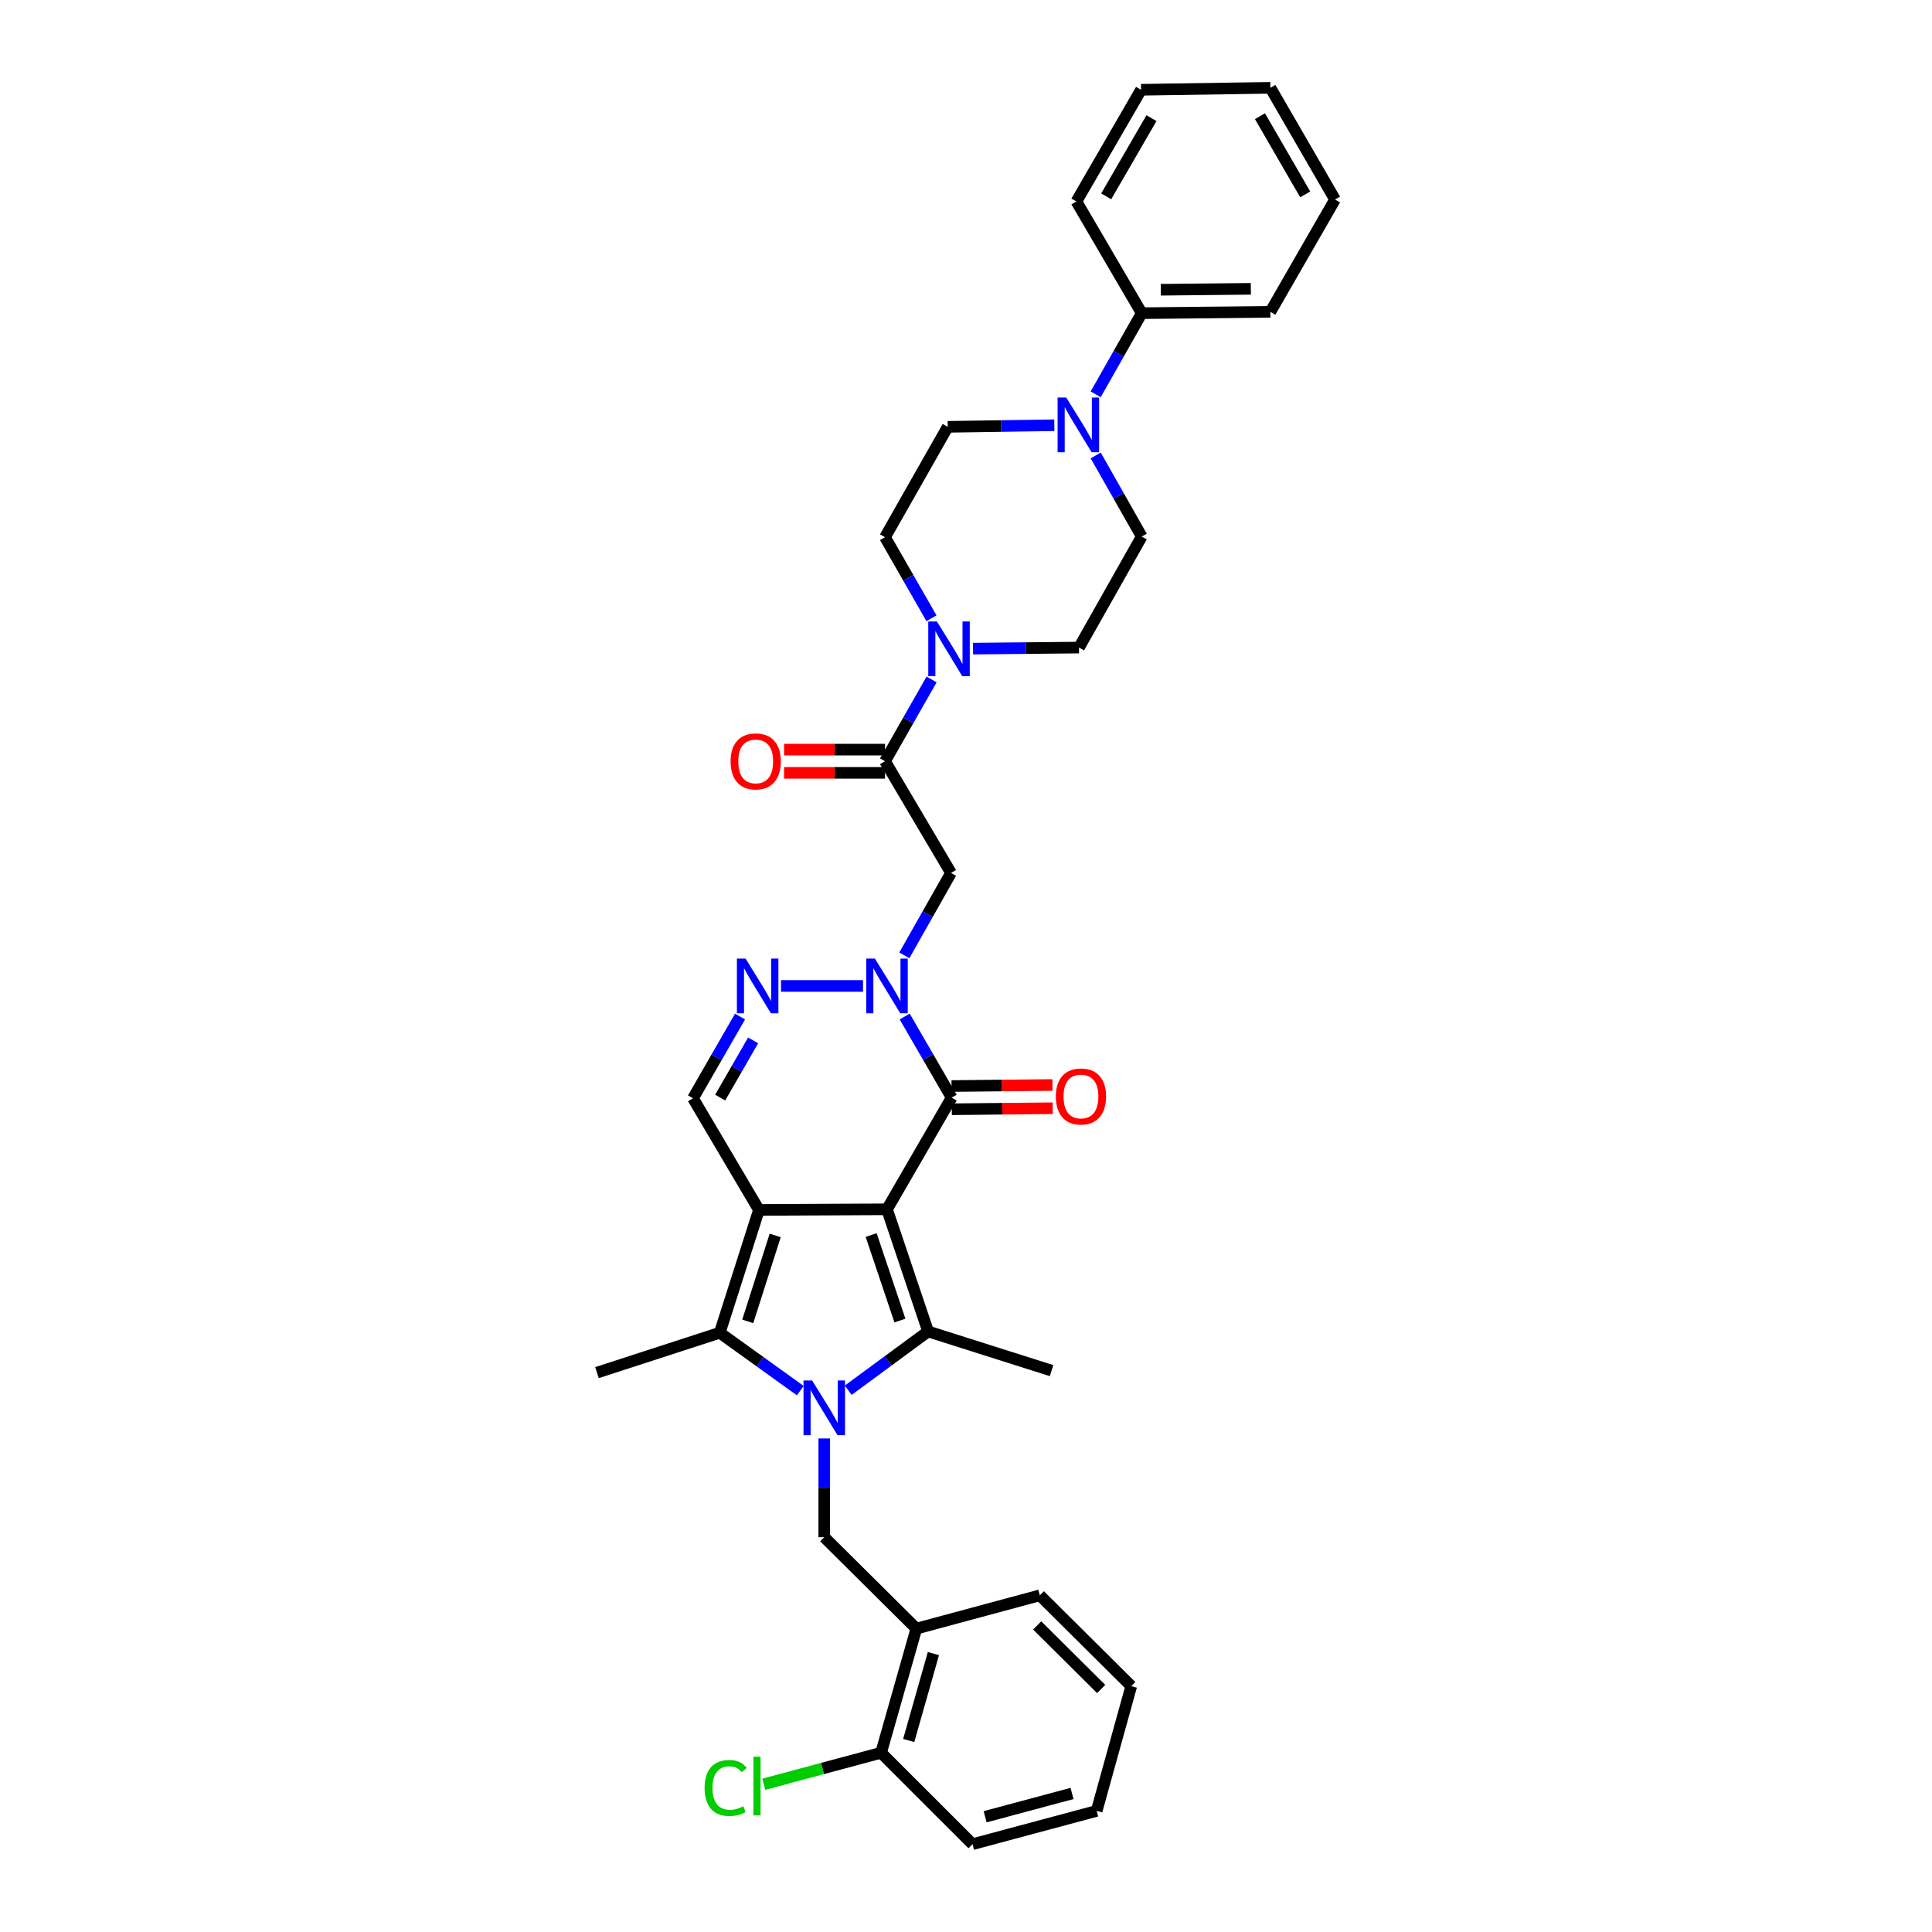 <?xml version='1.0' encoding='iso-8859-1'?>
<svg version='1.1' baseProfile='full'
              xmlns='http://www.w3.org/2000/svg'
                      xmlns:rdkit='http://www.rdkit.org/xml'
                      xmlns:xlink='http://www.w3.org/1999/xlink'
                  xml:space='preserve'
width='1000px' height='1000px' viewBox='0 0 1000 1000'>
<!-- END OF HEADER -->
<rect style='opacity:1.0;fill:#FFFFFF;stroke:none' width='1000' height='1000' x='0' y='0'> </rect>
<path class='bond-0' d='M 459.108,625.935 L 392.828,626.262' style='fill:none;fill-rule:evenodd;stroke:#000000;stroke-width:6px;stroke-linecap:butt;stroke-linejoin:miter;stroke-opacity:1' />
<path class='bond-2' d='M 459.108,625.935 L 480.382,689.163' style='fill:none;fill-rule:evenodd;stroke:#000000;stroke-width:6px;stroke-linecap:butt;stroke-linejoin:miter;stroke-opacity:1' />
<path class='bond-2' d='M 450.904,639.253 L 465.796,683.513' style='fill:none;fill-rule:evenodd;stroke:#000000;stroke-width:6px;stroke-linecap:butt;stroke-linejoin:miter;stroke-opacity:1' />
<path class='bond-4' d='M 459.108,625.935 L 492.572,568.137' style='fill:none;fill-rule:evenodd;stroke:#000000;stroke-width:6px;stroke-linecap:butt;stroke-linejoin:miter;stroke-opacity:1' />
<path class='bond-3' d='M 392.828,626.262 L 372.542,689.831' style='fill:none;fill-rule:evenodd;stroke:#000000;stroke-width:6px;stroke-linecap:butt;stroke-linejoin:miter;stroke-opacity:1' />
<path class='bond-3' d='M 401.239,639.453 L 387.039,683.951' style='fill:none;fill-rule:evenodd;stroke:#000000;stroke-width:6px;stroke-linecap:butt;stroke-linejoin:miter;stroke-opacity:1' />
<path class='bond-8' d='M 392.828,626.262 L 358.696,568.465' style='fill:none;fill-rule:evenodd;stroke:#000000;stroke-width:6px;stroke-linecap:butt;stroke-linejoin:miter;stroke-opacity:1' />
<path class='bond-1' d='M 439.041,719.577 L 459.712,704.37' style='fill:none;fill-rule:evenodd;stroke:#0000FF;stroke-width:6px;stroke-linecap:butt;stroke-linejoin:miter;stroke-opacity:1' />
<path class='bond-1' d='M 459.712,704.37 L 480.382,689.163' style='fill:none;fill-rule:evenodd;stroke:#000000;stroke-width:6px;stroke-linecap:butt;stroke-linejoin:miter;stroke-opacity:1' />
<path class='bond-10' d='M 426.633,744.539 L 426.633,770.097' style='fill:none;fill-rule:evenodd;stroke:#0000FF;stroke-width:6px;stroke-linecap:butt;stroke-linejoin:miter;stroke-opacity:1' />
<path class='bond-10' d='M 426.633,770.097 L 426.633,795.654' style='fill:none;fill-rule:evenodd;stroke:#000000;stroke-width:6px;stroke-linecap:butt;stroke-linejoin:miter;stroke-opacity:1' />
<path class='bond-35' d='M 414.227,719.79 L 393.385,704.81' style='fill:none;fill-rule:evenodd;stroke:#0000FF;stroke-width:6px;stroke-linecap:butt;stroke-linejoin:miter;stroke-opacity:1' />
<path class='bond-35' d='M 393.385,704.81 L 372.542,689.831' style='fill:none;fill-rule:evenodd;stroke:#000000;stroke-width:6px;stroke-linecap:butt;stroke-linejoin:miter;stroke-opacity:1' />
<path class='bond-22' d='M 480.382,689.163 L 544.292,709.435' style='fill:none;fill-rule:evenodd;stroke:#000000;stroke-width:6px;stroke-linecap:butt;stroke-linejoin:miter;stroke-opacity:1' />
<path class='bond-23' d='M 372.542,689.831 L 308.994,710.47' style='fill:none;fill-rule:evenodd;stroke:#000000;stroke-width:6px;stroke-linecap:butt;stroke-linejoin:miter;stroke-opacity:1' />
<path class='bond-5' d='M 492.572,568.137 L 480.422,547.147' style='fill:none;fill-rule:evenodd;stroke:#000000;stroke-width:6px;stroke-linecap:butt;stroke-linejoin:miter;stroke-opacity:1' />
<path class='bond-5' d='M 480.422,547.147 L 468.271,526.156' style='fill:none;fill-rule:evenodd;stroke:#0000FF;stroke-width:6px;stroke-linecap:butt;stroke-linejoin:miter;stroke-opacity:1' />
<path class='bond-14' d='M 492.634,574.149 L 518.761,573.883' style='fill:none;fill-rule:evenodd;stroke:#000000;stroke-width:6px;stroke-linecap:butt;stroke-linejoin:miter;stroke-opacity:1' />
<path class='bond-14' d='M 518.761,573.883 L 544.889,573.617' style='fill:none;fill-rule:evenodd;stroke:#FF0000;stroke-width:6px;stroke-linecap:butt;stroke-linejoin:miter;stroke-opacity:1' />
<path class='bond-14' d='M 492.511,562.126 L 518.639,561.86' style='fill:none;fill-rule:evenodd;stroke:#000000;stroke-width:6px;stroke-linecap:butt;stroke-linejoin:miter;stroke-opacity:1' />
<path class='bond-14' d='M 518.639,561.86 L 544.766,561.594' style='fill:none;fill-rule:evenodd;stroke:#FF0000;stroke-width:6px;stroke-linecap:butt;stroke-linejoin:miter;stroke-opacity:1' />
<path class='bond-6' d='M 446.694,510.326 L 404.263,510.326' style='fill:none;fill-rule:evenodd;stroke:#0000FF;stroke-width:6px;stroke-linecap:butt;stroke-linejoin:miter;stroke-opacity:1' />
<path class='bond-7' d='M 468.082,494.486 L 480.164,473.16' style='fill:none;fill-rule:evenodd;stroke:#0000FF;stroke-width:6px;stroke-linecap:butt;stroke-linejoin:miter;stroke-opacity:1' />
<path class='bond-7' d='M 480.164,473.16 L 492.245,451.834' style='fill:none;fill-rule:evenodd;stroke:#000000;stroke-width:6px;stroke-linecap:butt;stroke-linejoin:miter;stroke-opacity:1' />
<path class='bond-34' d='M 383.044,526.164 L 370.87,547.314' style='fill:none;fill-rule:evenodd;stroke:#0000FF;stroke-width:6px;stroke-linecap:butt;stroke-linejoin:miter;stroke-opacity:1' />
<path class='bond-34' d='M 370.87,547.314 L 358.696,568.465' style='fill:none;fill-rule:evenodd;stroke:#000000;stroke-width:6px;stroke-linecap:butt;stroke-linejoin:miter;stroke-opacity:1' />
<path class='bond-34' d='M 389.812,538.507 L 381.29,553.312' style='fill:none;fill-rule:evenodd;stroke:#0000FF;stroke-width:6px;stroke-linecap:butt;stroke-linejoin:miter;stroke-opacity:1' />
<path class='bond-34' d='M 381.29,553.312 L 372.768,568.117' style='fill:none;fill-rule:evenodd;stroke:#000000;stroke-width:6px;stroke-linecap:butt;stroke-linejoin:miter;stroke-opacity:1' />
<path class='bond-9' d='M 492.245,451.834 L 458.08,394.017' style='fill:none;fill-rule:evenodd;stroke:#000000;stroke-width:6px;stroke-linecap:butt;stroke-linejoin:miter;stroke-opacity:1' />
<path class='bond-11' d='M 458.08,394.017 L 470.135,372.851' style='fill:none;fill-rule:evenodd;stroke:#000000;stroke-width:6px;stroke-linecap:butt;stroke-linejoin:miter;stroke-opacity:1' />
<path class='bond-11' d='M 470.135,372.851 L 482.191,351.685' style='fill:none;fill-rule:evenodd;stroke:#0000FF;stroke-width:6px;stroke-linecap:butt;stroke-linejoin:miter;stroke-opacity:1' />
<path class='bond-19' d='M 458.08,388.005 L 431.952,388.005' style='fill:none;fill-rule:evenodd;stroke:#000000;stroke-width:6px;stroke-linecap:butt;stroke-linejoin:miter;stroke-opacity:1' />
<path class='bond-19' d='M 431.952,388.005 L 405.824,388.005' style='fill:none;fill-rule:evenodd;stroke:#FF0000;stroke-width:6px;stroke-linecap:butt;stroke-linejoin:miter;stroke-opacity:1' />
<path class='bond-19' d='M 458.08,400.028 L 431.952,400.028' style='fill:none;fill-rule:evenodd;stroke:#000000;stroke-width:6px;stroke-linecap:butt;stroke-linejoin:miter;stroke-opacity:1' />
<path class='bond-19' d='M 431.952,400.028 L 405.824,400.028' style='fill:none;fill-rule:evenodd;stroke:#FF0000;stroke-width:6px;stroke-linecap:butt;stroke-linejoin:miter;stroke-opacity:1' />
<path class='bond-13' d='M 426.633,795.654 L 474.304,842.971' style='fill:none;fill-rule:evenodd;stroke:#000000;stroke-width:6px;stroke-linecap:butt;stroke-linejoin:miter;stroke-opacity:1' />
<path class='bond-15' d='M 503.632,335.728 L 531.062,335.456' style='fill:none;fill-rule:evenodd;stroke:#0000FF;stroke-width:6px;stroke-linecap:butt;stroke-linejoin:miter;stroke-opacity:1' />
<path class='bond-15' d='M 531.062,335.456 L 558.492,335.184' style='fill:none;fill-rule:evenodd;stroke:#000000;stroke-width:6px;stroke-linecap:butt;stroke-linejoin:miter;stroke-opacity:1' />
<path class='bond-16' d='M 482.138,320.026 L 470.109,299.04' style='fill:none;fill-rule:evenodd;stroke:#0000FF;stroke-width:6px;stroke-linecap:butt;stroke-linejoin:miter;stroke-opacity:1' />
<path class='bond-16' d='M 470.109,299.04 L 458.08,278.054' style='fill:none;fill-rule:evenodd;stroke:#000000;stroke-width:6px;stroke-linecap:butt;stroke-linejoin:miter;stroke-opacity:1' />
<path class='bond-12' d='M 545.721,220.101 L 518.131,220.513' style='fill:none;fill-rule:evenodd;stroke:#0000FF;stroke-width:6px;stroke-linecap:butt;stroke-linejoin:miter;stroke-opacity:1' />
<path class='bond-12' d='M 518.131,220.513 L 490.542,220.925' style='fill:none;fill-rule:evenodd;stroke:#000000;stroke-width:6px;stroke-linecap:butt;stroke-linejoin:miter;stroke-opacity:1' />
<path class='bond-21' d='M 567.128,204.094 L 579.041,183.096' style='fill:none;fill-rule:evenodd;stroke:#0000FF;stroke-width:6px;stroke-linecap:butt;stroke-linejoin:miter;stroke-opacity:1' />
<path class='bond-21' d='M 579.041,183.096 L 590.955,162.098' style='fill:none;fill-rule:evenodd;stroke:#000000;stroke-width:6px;stroke-linecap:butt;stroke-linejoin:miter;stroke-opacity:1' />
<path class='bond-36' d='M 567.131,235.737 L 579.043,256.725' style='fill:none;fill-rule:evenodd;stroke:#0000FF;stroke-width:6px;stroke-linecap:butt;stroke-linejoin:miter;stroke-opacity:1' />
<path class='bond-36' d='M 579.043,256.725 L 590.955,277.714' style='fill:none;fill-rule:evenodd;stroke:#000000;stroke-width:6px;stroke-linecap:butt;stroke-linejoin:miter;stroke-opacity:1' />
<path class='bond-20' d='M 474.304,842.971 L 456.049,907.235' style='fill:none;fill-rule:evenodd;stroke:#000000;stroke-width:6px;stroke-linecap:butt;stroke-linejoin:miter;stroke-opacity:1' />
<path class='bond-20' d='M 483.131,855.896 L 470.353,900.881' style='fill:none;fill-rule:evenodd;stroke:#000000;stroke-width:6px;stroke-linecap:butt;stroke-linejoin:miter;stroke-opacity:1' />
<path class='bond-25' d='M 474.304,842.971 L 538.213,825.738' style='fill:none;fill-rule:evenodd;stroke:#000000;stroke-width:6px;stroke-linecap:butt;stroke-linejoin:miter;stroke-opacity:1' />
<path class='bond-17' d='M 558.492,335.184 L 590.955,277.714' style='fill:none;fill-rule:evenodd;stroke:#000000;stroke-width:6px;stroke-linecap:butt;stroke-linejoin:miter;stroke-opacity:1' />
<path class='bond-18' d='M 458.08,278.054 L 490.542,220.925' style='fill:none;fill-rule:evenodd;stroke:#000000;stroke-width:6px;stroke-linecap:butt;stroke-linejoin:miter;stroke-opacity:1' />
<path class='bond-24' d='M 456.049,907.235 L 425.685,915.378' style='fill:none;fill-rule:evenodd;stroke:#000000;stroke-width:6px;stroke-linecap:butt;stroke-linejoin:miter;stroke-opacity:1' />
<path class='bond-24' d='M 425.685,915.378 L 395.322,923.522' style='fill:none;fill-rule:evenodd;stroke:#00CC00;stroke-width:6px;stroke-linecap:butt;stroke-linejoin:miter;stroke-opacity:1' />
<path class='bond-26' d='M 456.049,907.235 L 503.38,954.545' style='fill:none;fill-rule:evenodd;stroke:#000000;stroke-width:6px;stroke-linecap:butt;stroke-linejoin:miter;stroke-opacity:1' />
<path class='bond-27' d='M 590.955,162.098 L 657.542,161.417' style='fill:none;fill-rule:evenodd;stroke:#000000;stroke-width:6px;stroke-linecap:butt;stroke-linejoin:miter;stroke-opacity:1' />
<path class='bond-27' d='M 600.82,149.974 L 647.431,149.497' style='fill:none;fill-rule:evenodd;stroke:#000000;stroke-width:6px;stroke-linecap:butt;stroke-linejoin:miter;stroke-opacity:1' />
<path class='bond-28' d='M 590.955,162.098 L 557.143,104.274' style='fill:none;fill-rule:evenodd;stroke:#000000;stroke-width:6px;stroke-linecap:butt;stroke-linejoin:miter;stroke-opacity:1' />
<path class='bond-29' d='M 538.213,825.738 L 585.537,872.742' style='fill:none;fill-rule:evenodd;stroke:#000000;stroke-width:6px;stroke-linecap:butt;stroke-linejoin:miter;stroke-opacity:1' />
<path class='bond-29' d='M 536.839,841.319 L 569.966,874.222' style='fill:none;fill-rule:evenodd;stroke:#000000;stroke-width:6px;stroke-linecap:butt;stroke-linejoin:miter;stroke-opacity:1' />
<path class='bond-37' d='M 503.38,954.545 L 567.63,937.319' style='fill:none;fill-rule:evenodd;stroke:#000000;stroke-width:6px;stroke-linecap:butt;stroke-linejoin:miter;stroke-opacity:1' />
<path class='bond-37' d='M 509.904,940.349 L 554.879,928.29' style='fill:none;fill-rule:evenodd;stroke:#000000;stroke-width:6px;stroke-linecap:butt;stroke-linejoin:miter;stroke-opacity:1' />
<path class='bond-31' d='M 657.542,161.417 L 691.006,103.265' style='fill:none;fill-rule:evenodd;stroke:#000000;stroke-width:6px;stroke-linecap:butt;stroke-linejoin:miter;stroke-opacity:1' />
<path class='bond-32' d='M 557.143,104.274 L 590.614,46.463' style='fill:none;fill-rule:evenodd;stroke:#000000;stroke-width:6px;stroke-linecap:butt;stroke-linejoin:miter;stroke-opacity:1' />
<path class='bond-32' d='M 572.569,101.627 L 595.998,61.159' style='fill:none;fill-rule:evenodd;stroke:#000000;stroke-width:6px;stroke-linecap:butt;stroke-linejoin:miter;stroke-opacity:1' />
<path class='bond-30' d='M 585.537,872.742 L 567.63,937.319' style='fill:none;fill-rule:evenodd;stroke:#000000;stroke-width:6px;stroke-linecap:butt;stroke-linejoin:miter;stroke-opacity:1' />
<path class='bond-38' d='M 691.006,103.265 L 657.542,45.455' style='fill:none;fill-rule:evenodd;stroke:#000000;stroke-width:6px;stroke-linecap:butt;stroke-linejoin:miter;stroke-opacity:1' />
<path class='bond-38' d='M 675.581,100.617 L 652.156,60.15' style='fill:none;fill-rule:evenodd;stroke:#000000;stroke-width:6px;stroke-linecap:butt;stroke-linejoin:miter;stroke-opacity:1' />
<path class='bond-33' d='M 590.614,46.463 L 657.542,45.455' style='fill:none;fill-rule:evenodd;stroke:#000000;stroke-width:6px;stroke-linecap:butt;stroke-linejoin:miter;stroke-opacity:1' />
<path  class='atom-2' d='M 420.373 714.545
L 429.653 729.545
Q 430.573 731.025, 432.053 733.705
Q 433.533 736.385, 433.613 736.545
L 433.613 714.545
L 437.373 714.545
L 437.373 742.865
L 433.493 742.865
L 423.533 726.465
Q 422.373 724.545, 421.133 722.345
Q 419.933 720.145, 419.573 719.465
L 419.573 742.865
L 415.893 742.865
L 415.893 714.545
L 420.373 714.545
' fill='#0000FF'/>
<path  class='atom-6' d='M 452.848 496.166
L 462.128 511.166
Q 463.048 512.646, 464.528 515.326
Q 466.008 518.006, 466.088 518.166
L 466.088 496.166
L 469.848 496.166
L 469.848 524.486
L 465.968 524.486
L 456.008 508.086
Q 454.848 506.166, 453.608 503.966
Q 452.408 501.766, 452.048 501.086
L 452.048 524.486
L 448.368 524.486
L 448.368 496.166
L 452.848 496.166
' fill='#0000FF'/>
<path  class='atom-7' d='M 385.9 496.166
L 395.18 511.166
Q 396.1 512.646, 397.58 515.326
Q 399.06 518.006, 399.14 518.166
L 399.14 496.166
L 402.9 496.166
L 402.9 524.486
L 399.02 524.486
L 389.06 508.086
Q 387.9 506.166, 386.66 503.966
Q 385.46 501.766, 385.1 501.086
L 385.1 524.486
L 381.42 524.486
L 381.42 496.166
L 385.9 496.166
' fill='#0000FF'/>
<path  class='atom-12' d='M 484.95 321.692
L 494.23 336.692
Q 495.15 338.172, 496.63 340.852
Q 498.11 343.532, 498.19 343.692
L 498.19 321.692
L 501.95 321.692
L 501.95 350.012
L 498.07 350.012
L 488.11 333.612
Q 486.95 331.692, 485.71 329.492
Q 484.51 327.292, 484.15 326.612
L 484.15 350.012
L 480.47 350.012
L 480.47 321.692
L 484.95 321.692
' fill='#0000FF'/>
<path  class='atom-13' d='M 551.892 205.756
L 561.172 220.756
Q 562.092 222.236, 563.572 224.916
Q 565.052 227.596, 565.132 227.756
L 565.132 205.756
L 568.892 205.756
L 568.892 234.076
L 565.012 234.076
L 555.052 217.676
Q 553.892 215.756, 552.652 213.556
Q 551.452 211.356, 551.092 210.676
L 551.092 234.076
L 547.412 234.076
L 547.412 205.756
L 551.892 205.756
' fill='#0000FF'/>
<path  class='atom-15' d='M 546.501 567.536
Q 546.501 560.736, 549.861 556.936
Q 553.221 553.136, 559.501 553.136
Q 565.781 553.136, 569.141 556.936
Q 572.501 560.736, 572.501 567.536
Q 572.501 574.416, 569.101 578.336
Q 565.701 582.216, 559.501 582.216
Q 553.261 582.216, 549.861 578.336
Q 546.501 574.456, 546.501 567.536
M 559.501 579.016
Q 563.821 579.016, 566.141 576.136
Q 568.501 573.216, 568.501 567.536
Q 568.501 561.976, 566.141 559.176
Q 563.821 556.336, 559.501 556.336
Q 555.181 556.336, 552.821 559.136
Q 550.501 561.936, 550.501 567.536
Q 550.501 573.256, 552.821 576.136
Q 555.181 579.016, 559.501 579.016
' fill='#FF0000'/>
<path  class='atom-20' d='M 378.151 394.097
Q 378.151 387.297, 381.511 383.497
Q 384.871 379.697, 391.151 379.697
Q 397.431 379.697, 400.791 383.497
Q 404.151 387.297, 404.151 394.097
Q 404.151 400.977, 400.751 404.897
Q 397.351 408.777, 391.151 408.777
Q 384.911 408.777, 381.511 404.897
Q 378.151 401.017, 378.151 394.097
M 391.151 405.577
Q 395.471 405.577, 397.791 402.697
Q 400.151 399.777, 400.151 394.097
Q 400.151 388.537, 397.791 385.737
Q 395.471 382.897, 391.151 382.897
Q 386.831 382.897, 384.471 385.697
Q 382.151 388.497, 382.151 394.097
Q 382.151 399.817, 384.471 402.697
Q 386.831 405.577, 391.151 405.577
' fill='#FF0000'/>
<path  class='atom-25' d='M 364.699 925.441
Q 364.699 918.401, 367.979 914.721
Q 371.299 911.001, 377.579 911.001
Q 383.419 911.001, 386.539 915.121
L 383.899 917.281
Q 381.619 914.281, 377.579 914.281
Q 373.299 914.281, 371.019 917.161
Q 368.779 920.001, 368.779 925.441
Q 368.779 931.041, 371.099 933.921
Q 373.459 936.801, 378.019 936.801
Q 381.139 936.801, 384.779 934.921
L 385.899 937.921
Q 384.419 938.881, 382.179 939.441
Q 379.939 940.001, 377.459 940.001
Q 371.299 940.001, 367.979 936.241
Q 364.699 932.481, 364.699 925.441
' fill='#00CC00'/>
<path  class='atom-25' d='M 389.979 909.281
L 393.659 909.281
L 393.659 939.641
L 389.979 939.641
L 389.979 909.281
' fill='#00CC00'/>
</svg>
